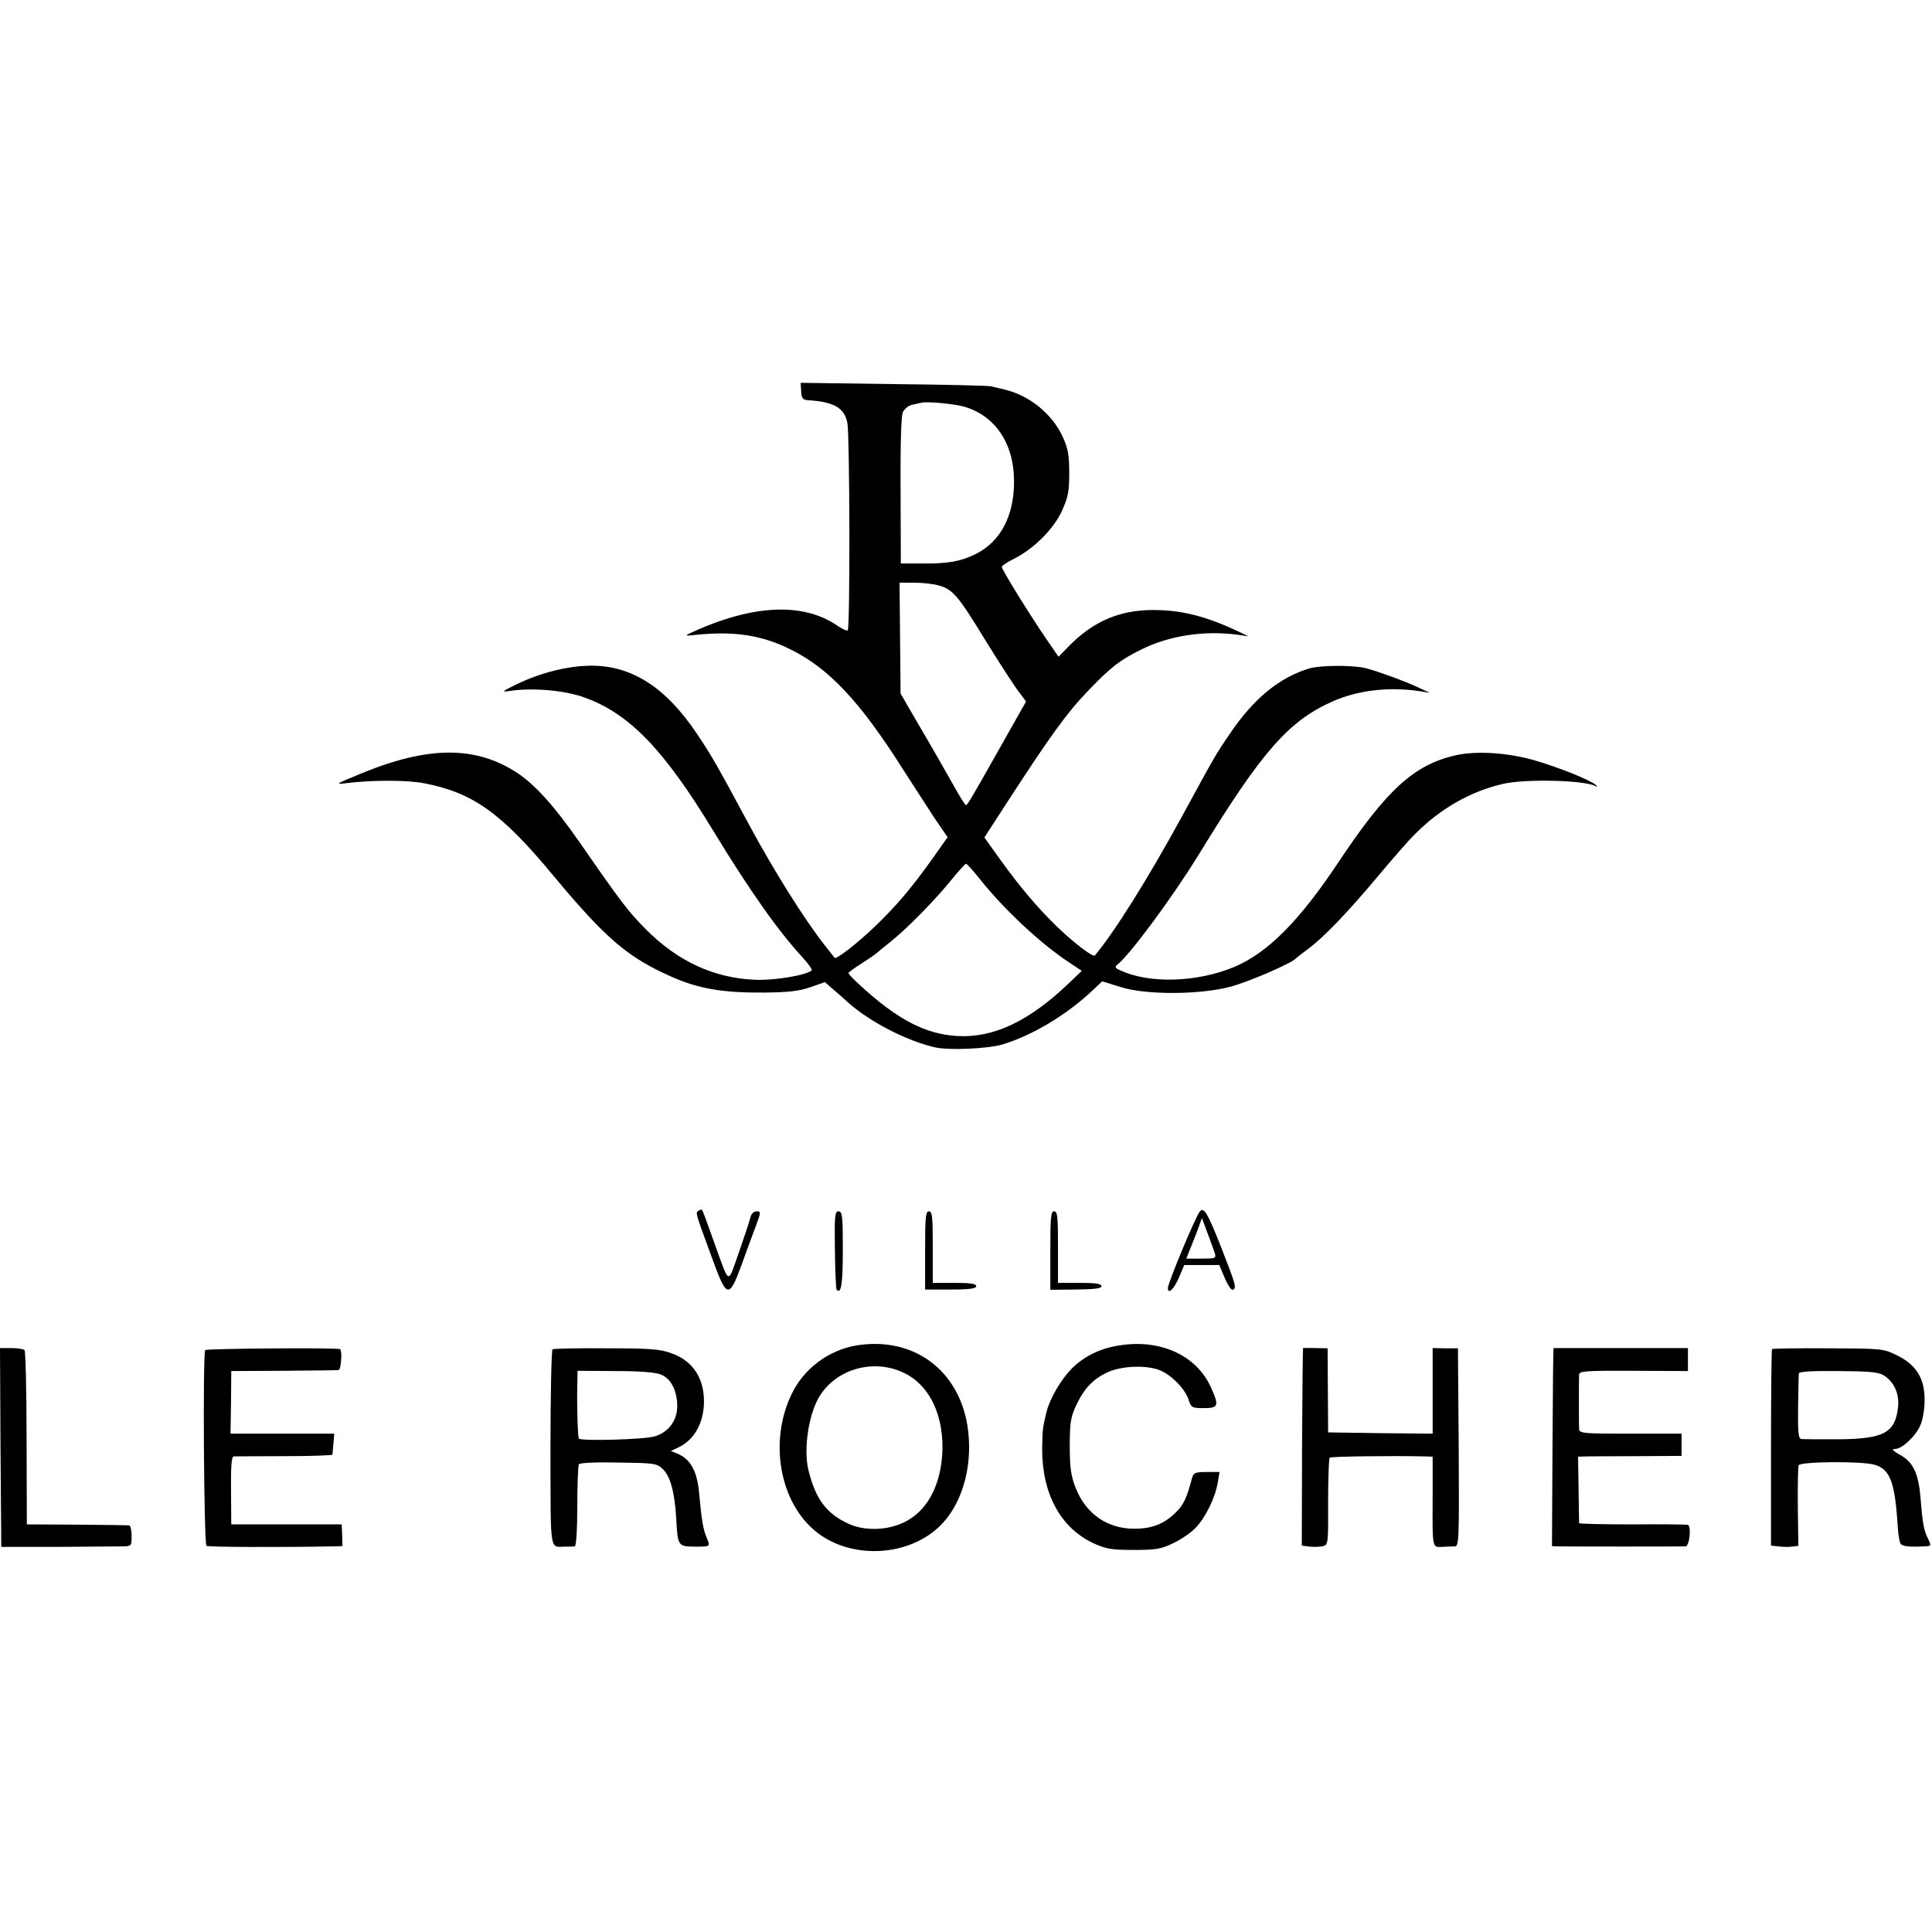 <?xml version="1.0" standalone="no"?>
<!DOCTYPE svg PUBLIC "-//W3C//DTD SVG 20010904//EN"
 "http://www.w3.org/TR/2001/REC-SVG-20010904/DTD/svg10.dtd">
<svg version="1.0" xmlns="http://www.w3.org/2000/svg"
 width="756pt" height="756pt" viewBox="0 0 756 756"
 preserveAspectRatio="xMidYMid meet">
<g transform="translate(0,756) scale(0.1,-0.1)"
fill="#000000" stroke="none">
<path d="M3135 6029 c1 -27 6 -33 26 -35 102 -6 144 -30 155 -90 9 -51 11
-805 1 -811 -4 -2 -19 5 -35 15 -135 97 -338 88 -582 -26 -22 -10 -18 -11 25
-6 149 15 256 -1 370 -58 149 -74 269 -202 435 -463 46 -71 104 -162 130 -201
l48 -70 -60 -85 c-83 -116 -139 -182 -222 -262 -66 -64 -154 -133 -160 -125
-1 1 -18 23 -38 48 -82 105 -197 288 -298 475 -127 236 -143 264 -203 354
-124 185 -260 270 -423 266 -87 -2 -189 -28 -279 -71 -60 -29 -65 -33 -32 -28
89 14 218 3 296 -26 174 -63 310 -204 502 -521 143 -235 257 -396 351 -497 22
-24 37 -46 34 -49 -18 -19 -147 -40 -219 -37 -162 6 -305 72 -430 198 -69 70
-92 99 -261 343 -97 139 -170 220 -241 268 -161 106 -345 107 -605 1 -110 -45
-113 -47 -60 -40 98 12 234 12 300 -1 191 -37 302 -116 505 -361 207 -249 294
-322 465 -397 107 -47 200 -62 360 -61 97 1 138 6 181 21 l57 20 33 -29 c19
-16 45 -39 59 -52 85 -75 226 -148 337 -174 55 -13 207 -6 266 11 118 36 250
115 354 213 l36 34 71 -22 c98 -32 312 -31 431 1 69 18 240 92 255 110 3 3 23
19 45 35 61 44 160 147 275 285 57 68 123 144 147 167 100 101 219 168 346
197 88 20 319 14 360 -9 8 -5 9 -4 2 4 -16 17 -144 69 -241 97 -105 30 -229
38 -310 19 -161 -37 -268 -135 -454 -414 -155 -234 -280 -359 -411 -414 -144
-60 -330 -66 -443 -14 -22 9 -25 14 -14 23 49 38 219 268 320 433 246 402 350
521 524 598 98 43 217 57 335 40 l44 -7 -43 20 c-52 25 -172 68 -210 77 -55
12 -177 11 -220 -2 -117 -36 -217 -118 -310 -256 -58 -85 -54 -79 -187 -323
-134 -245 -265 -454 -341 -544 -7 -8 -86 53 -148 113 -79 77 -147 158 -224
265 l-60 84 88 136 c170 262 236 353 315 435 92 96 127 123 210 164 110 55
248 76 380 58 l40 -6 -35 17 c-128 61 -225 86 -338 86 -132 0 -236 -45 -332
-144 l-38 -39 -50 73 c-61 89 -172 268 -172 279 0 4 22 19 49 32 78 40 154
116 187 188 24 54 28 75 28 148 0 70 -5 95 -25 140 -42 91 -131 163 -229 186
-19 4 -42 10 -50 12 -8 3 -180 7 -381 9 l-366 5 2 -33z m633 -59 c125 -34 200
-144 200 -294 0 -136 -53 -235 -150 -284 -59 -29 -109 -38 -208 -37 l-85 0 -1
285 c-1 180 2 293 9 307 6 13 22 26 36 29 14 3 31 7 36 8 20 6 126 -4 163 -14z
m-94 -701 c54 -15 76 -41 181 -213 50 -81 106 -168 125 -194 l35 -47 -96 -170
c-128 -227 -133 -235 -140 -235 -3 0 -27 39 -54 88 -27 48 -83 146 -125 217
l-76 131 -2 217 -2 217 58 0 c31 0 75 -5 96 -11z m158 -1146 c93 -118 236
-252 347 -326 l54 -36 -49 -47 c-157 -150 -295 -216 -438 -208 -125 7 -236 65
-383 201 -24 22 -43 42 -43 45 0 3 24 21 53 39 28 18 54 36 57 39 3 3 27 23
55 45 65 52 172 161 237 241 28 35 55 64 58 64 4 0 27 -26 52 -57z"/>
<path d="M2733 2822 c-12 -8 -14 -2 56 -192 54 -149 64 -151 110 -27 18 51 44
120 57 155 22 58 22 62 5 62 -11 0 -21 -9 -24 -22 -3 -13 -23 -74 -45 -137
-47 -131 -34 -138 -103 53 -21 60 -40 111 -42 112 -1 2 -8 0 -14 -4z"/>
<path d="M4694 2818 c-19 -26 -124 -279 -124 -298 0 -27 24 -4 43 40 l21 50
69 0 68 0 21 -50 c12 -28 26 -49 32 -47 16 6 11 21 -45 165 -54 137 -69 162
-85 140z m60 -163 c5 -19 2 -20 -53 -20 l-59 0 20 50 c11 27 25 63 31 80 l10
29 22 -59 c13 -33 25 -69 29 -80z"/>
<path d="M3267 2669 c1 -83 4 -153 7 -156 18 -18 24 24 24 157 0 132 -2 150
-17 150 -14 0 -16 -17 -14 -151z"/>
<path d="M3620 2667 l0 -153 100 0 c75 0 100 4 100 13 0 10 -23 13 -85 13
l-85 0 0 140 c0 118 -2 140 -15 140 -13 0 -15 -24 -15 -153z"/>
<path d="M4110 2667 l0 -154 100 1 c73 1 100 4 100 13 0 10 -23 13 -85 13
l-85 0 0 140 c0 118 -2 140 -15 140 -13 0 -15 -24 -15 -153z"/>
<path d="M3371 2298 c-111 -12 -212 -80 -265 -177 -97 -180 -63 -423 77 -546
139 -122 380 -110 505 24 84 90 121 241 97 386 -36 211 -203 338 -414 313z
m164 -109 c97 -45 154 -156 153 -295 -2 -127 -48 -229 -129 -279 -67 -43 -169
-50 -240 -17 -86 40 -127 96 -155 207 -22 87 2 234 49 301 70 101 209 136 322
83z"/>
<path d="M4399 2298 c-85 -10 -151 -40 -205 -93 -43 -44 -85 -116 -99 -170
-15 -61 -16 -72 -17 -142 -1 -177 71 -311 201 -372 49 -22 69 -26 156 -26 87
0 107 3 155 26 30 14 70 41 88 60 39 40 77 118 87 177 l7 42 -50 0 c-44 0 -51
-3 -57 -22 -21 -79 -33 -106 -64 -136 -45 -45 -93 -64 -162 -64 -106 0 -190
58 -230 160 -18 46 -23 78 -23 162 0 92 3 112 25 161 32 67 68 105 127 131 55
24 153 27 203 5 46 -20 96 -72 110 -114 10 -31 13 -33 60 -33 57 0 60 9 28 80
-54 121 -186 186 -340 168z"/>
<path d="M2 1896 l3 -389 225 0 c124 1 239 2 255 2 29 1 30 3 30 41 0 22 -4
41 -10 41 -5 1 -98 2 -205 3 l-195 1 -1 337 c0 186 -4 341 -8 345 -4 4 -27 8
-52 8 l-44 0 2 -389z"/>
<path d="M803 2277 c-10 -17 -5 -760 5 -766 8 -5 306 -6 492 -2 l40 1 -1 43
-2 42 -216 0 -216 0 -1 133 c-1 90 2 132 10 133 6 0 95 1 199 1 103 0 187 3
188 6 0 4 2 24 4 45 l3 37 -203 0 -203 0 2 123 1 122 205 1 c113 1 210 2 215
3 10 1 15 80 5 82 -31 6 -523 2 -527 -4z"/>
<path d="M2162 2280 c-4 -3 -8 -177 -8 -387 1 -423 -5 -385 61 -385 14 0 29 0
34 1 6 1 10 67 10 156 0 86 3 160 6 165 3 6 68 9 155 7 140 -2 150 -3 173 -25
30 -28 47 -91 53 -192 6 -112 6 -112 79 -112 55 0 55 0 40 36 -14 33 -19 64
-30 180 -8 82 -35 128 -85 148 l-25 10 25 12 c61 27 98 86 104 163 7 101 -38
176 -125 207 -45 17 -83 20 -257 20 -112 1 -206 -1 -210 -4z m425 -99 c39 -16
63 -63 63 -124 0 -55 -33 -100 -86 -117 -37 -13 -293 -20 -299 -9 -4 6 -8 123
-6 210 l1 55 148 -1 c97 0 158 -5 179 -14z"/>
<path d="M5099 2285 c-1 0 -3 -174 -4 -387 l-1 -386 31 -4 c17 -2 41 -1 52 2
20 5 21 11 20 173 0 92 3 170 6 173 5 5 245 8 373 5 l30 -1 0 -157 c-1 -203
-2 -198 37 -196 18 1 40 2 50 2 16 1 17 24 15 388 l-3 387 -50 0 -49 1 0 -168
0 -167 -204 2 -205 3 -1 164 -1 165 -47 1 c-27 0 -49 1 -49 0z"/>
<path d="M6079 2285 c-1 0 -3 -174 -4 -387 l-2 -388 21 -1 c27 -1 487 -1 502
0 15 1 23 79 9 84 -5 2 -103 3 -217 2 -115 0 -208 2 -209 5 0 3 -1 62 -2 133
l-2 127 30 1 c17 0 108 1 203 1 l172 1 0 43 0 44 -200 0 c-183 0 -200 1 -201
18 -1 21 -1 191 0 213 1 14 26 16 214 15 l212 -1 0 45 0 45 -262 0 c-145 0
-264 0 -264 0z"/>
<path d="M6934 2281 c-2 -2 -4 -176 -4 -387 l0 -382 28 -3 c15 -2 39 -3 53 -1
l26 3 -2 152 c-1 84 1 157 3 163 4 15 241 17 295 3 63 -17 82 -67 93 -243 2
-33 7 -63 12 -68 9 -9 35 -12 89 -9 31 1 31 1 18 29 -17 32 -22 62 -30 162 -8
95 -29 139 -80 167 -29 16 -34 23 -20 23 28 0 82 51 100 94 9 20 16 63 16 96
1 85 -32 139 -107 176 -55 27 -58 27 -270 28 -119 1 -217 -1 -220 -3z m439
-104 c40 -26 60 -73 54 -124 -11 -100 -56 -124 -236 -125 -69 0 -133 0 -141 1
-13 1 -15 21 -14 124 1 67 2 127 3 133 1 7 50 10 155 9 126 -1 158 -4 179 -18z"/>
</g>
</svg>
